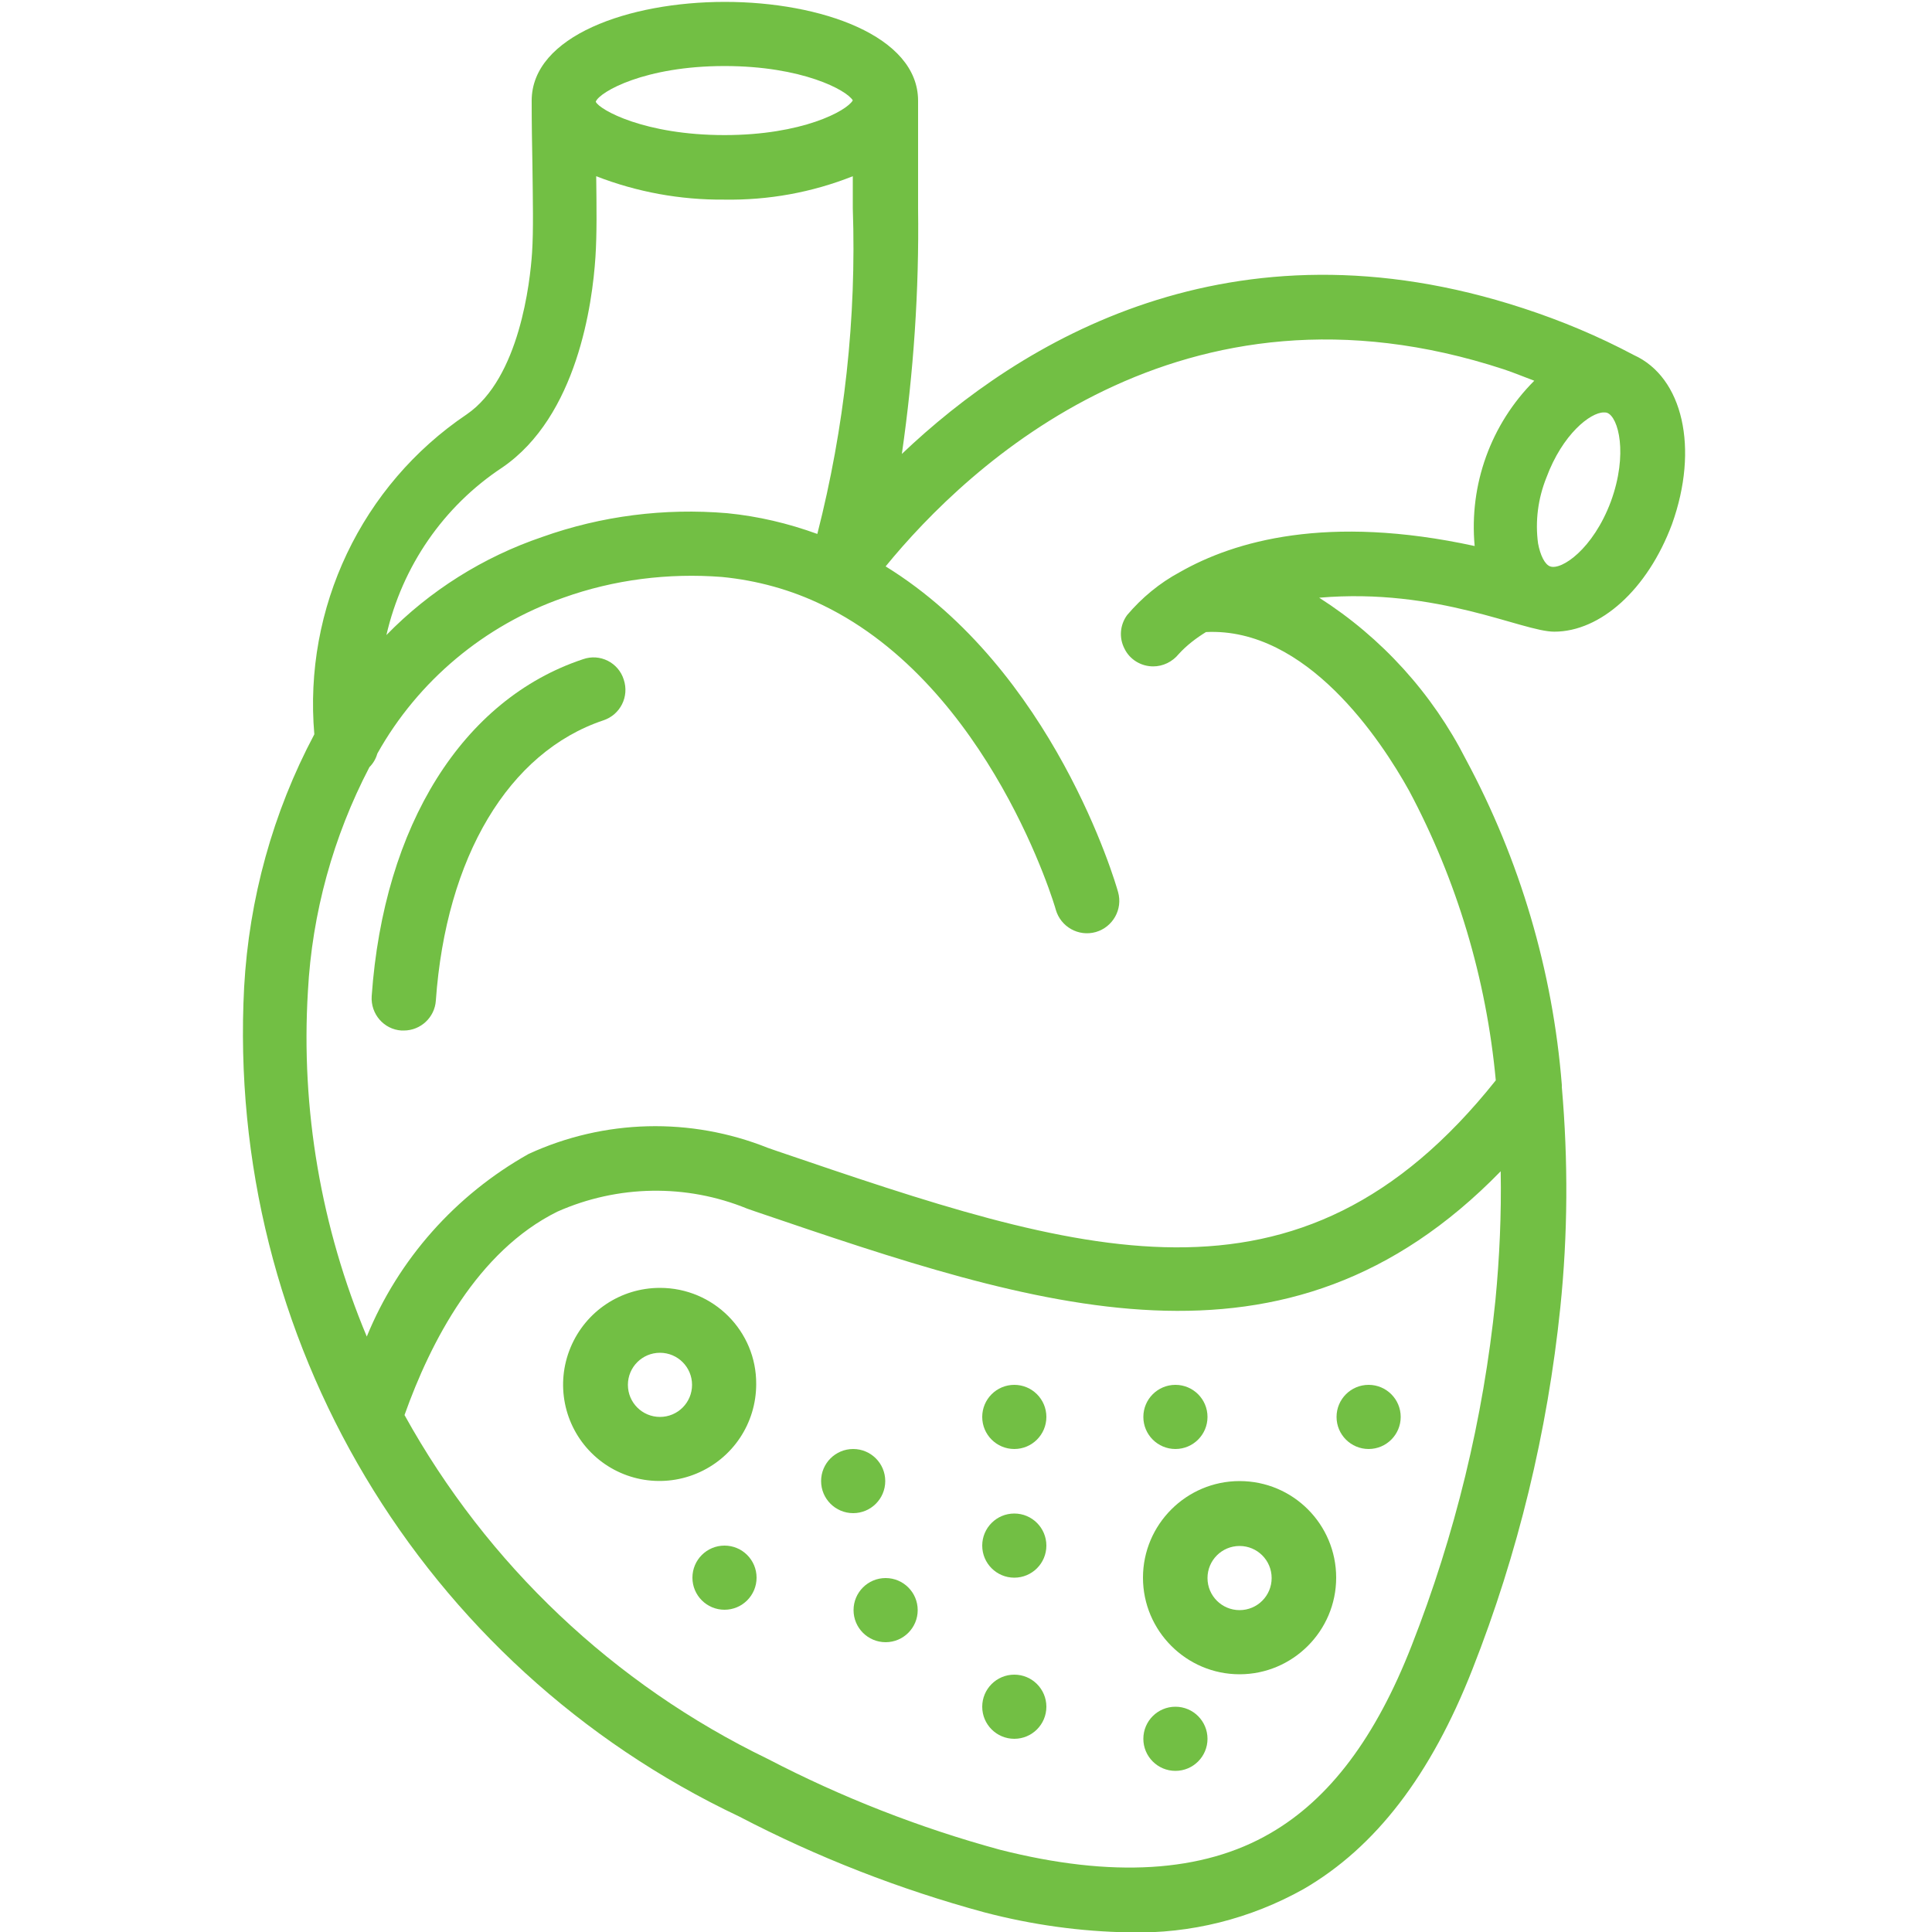 <?xml version="1.0" encoding="utf-8"?>
<!-- Generator: Adobe Illustrator 25.2.1, SVG Export Plug-In . SVG Version: 6.00 Build 0)  -->
<svg version="1.1" id="Layer_1" xmlns="http://www.w3.org/2000/svg" xmlns:xlink="http://www.w3.org/1999/xlink" x="0px" y="0px"
	 viewBox="0 0 512 512" style="enable-background:new 0 0 512 512;" xml:space="preserve">
<style type="text/css">
	.st0{fill:#72BF44;}
</style>
<g id="Page-1">
	<g id="_x30_34---Heart-Disease">
		<path id="Shape" class="st0" d="M154.5,174.7c-31.9,10.6-52.8,44-56,89.3c-0.3,4.7,3.2,8.8,7.9,9.1h0.6c4.5,0,8.2-3.5,8.5-7.9
			c2.7-38.1,19.3-65.9,44.4-74.3c4.5-1.5,6.9-6.3,5.4-10.8C163.9,175.6,159,173.1,154.5,174.7L154.5,174.7z"/>
		<path id="Shape_1_" class="st0" d="M433,94.1c-9.4-5-19.2-9.1-29.3-12.4c-77.5-25.4-133.4,8.8-164.7,38.6
			c3.1-21.5,4.6-43.3,4.3-65.1V26.7c0-17.2-25.8-26.2-51.2-26.2s-51.2,9-51.2,26.2c0,6.1,0.1,11.8,0.2,17.1
			c0.1,9.1,0.3,17.1-0.1,23.2c-0.5,7.6-3.3,33.2-17.3,42.8c-27.9,18.8-43.3,51.3-40.4,84.8c-11,20.7-17.3,43.6-18.6,67
			c-4.9,93.1,46.9,179.9,131.2,219.8c20.7,10.8,42.5,19.3,65,25.4c12.6,3.3,25.5,5.1,38.5,5.3c16.1,0.4,32-3.6,46.1-11.5
			c19.1-11.1,33.7-30.2,44.7-58.2c12.1-30.7,19.9-63,23.3-95.9c2-19.4,2.1-38.9,0.4-58.4c0-0.2,0-0.4,0-0.6
			c-2.4-30.2-11.1-59.6-25.4-86.2c-8.9-17.5-22.3-32.3-38.9-42.9c31.5-2.7,53.8,9,62.3,9c12.2,0,24.7-11.1,31.2-28.5
			C450.3,118.8,446,100,433,94.1L433,94.1z M192,17.5c20.6,0,32.4,6.4,34,9.1c-1.6,2.8-13.4,9.2-34,9.2c-21.2,0-33.1-6.7-34.1-8.8
			v-0.1C159,24.3,170.9,17.5,192,17.5z M133.1,123.9c19.9-13.6,23.9-43.5,24.7-55.8c0.4-6.1,0.3-13.3,0.2-21.4
			c10.8,4.2,22.3,6.3,33.9,6.2c11.7,0.2,23.3-1.9,34.1-6.2v8.5c1,29.1-2.2,58.1-9.4,86.3c-7.7-2.8-15.7-4.7-23.9-5.5
			c-16.6-1.4-33.3,0.7-49,6.3c-15.6,5.3-29.8,14.2-41.3,26C106.6,150.1,117.5,134.2,133.1,123.9z M374.1,436.1
			c-9.5,24.3-21.7,40.6-37.4,49.7c-18,10.5-42.1,11.9-71.7,4.4c-21.3-5.8-42-13.9-61.6-24.1c-40.7-19.7-74.3-51.5-96.2-91.1
			c6.9-19.4,19.3-43.4,40.5-53.9c16-7.1,34.2-7.4,50.3-0.8l2.3,0.8c74.9,25.5,140.4,47.8,197.4-10.7c0.2,11.4-0.3,22.8-1.4,34.2
			C393.1,376,385.6,406.8,374.1,436.1L374.1,436.1z M312.7,151.6c-5.4,2.9-10.1,6.8-14,11.4c-1.9,2.6-2.2,6-0.7,8.9
			c1.4,2.9,4.4,4.7,7.6,4.7c2.6,0,5.1-1.2,6.8-3.3c2.1-2.3,4.6-4.2,7.2-5.8c26.7-1.3,46.4,28.7,53.8,42c12.7,23.8,20.5,49.9,23,76.8
			C344,352.1,285.9,332.3,205.8,305l-2.3-0.8c-20.5-8.2-43.4-7.6-63.4,1.6c-19.4,10.9-34.5,27.9-42.9,48.4
			c-12.1-28.9-17.5-60.2-15.6-91.5c1.1-20.7,6.7-41,16.3-59.4c1-1,1.7-2.2,2.1-3.6c10.8-19.3,28.4-34,49.3-41.3
			c13.4-4.8,27.8-6.6,42-5.5c9.3,0.9,18.4,3.4,26.8,7.5c44.3,21.5,61.6,80.1,61.7,80.7c1.3,4.5,6,7.2,10.6,5.9
			c4.5-1.3,7.2-6,5.9-10.6c-0.7-2.6-17.2-58.9-61.6-86.3c21.9-26.8,78.4-80.3,163.9-52.2c2.7,0.9,5.3,2,8,3
			c-11.5,11.5-17.3,27.5-15.8,43.8C351.7,136.2,327.1,143.4,312.7,151.6L312.7,151.6z M426.9,132.9c-4.7,12.6-13.1,18.3-16.1,17.2
			c-1.4-0.5-2.6-2.9-3.2-6.1c-0.8-5.9,0-11.9,2.2-17.4c4.3-11.6,11.7-17.3,15.2-17.3c0.3,0,0.6,0,0.9,0.1
			C428.9,110.5,431.5,120.3,426.9,132.9L426.9,132.9z"/>
		<path id="Shape_2_" class="st0" d="M174.9,341.3c-10.4,0-19.7,6.2-23.7,15.8c-4,9.6-1.8,20.6,5.5,27.9c7.3,7.3,18.3,9.5,27.9,5.5
			c9.6-4,15.8-13.3,15.8-23.7C200.5,352.8,189.1,341.3,174.9,341.3L174.9,341.3z M174.9,375.5c-4.7,0-8.5-3.8-8.5-8.5
			s3.8-8.5,8.5-8.5c4.7,0,8.5,3.8,8.5,8.5S179.6,375.5,174.9,375.5z"/>
		<circle id="Oval" class="st0" cx="226.1" cy="392.5" r="8.5"/>
		<circle id="Oval_1_" class="st0" cx="311.5" cy="460.8" r="8.5"/>
		<circle id="Oval_2_" class="st0" cx="311.5" cy="375.5" r="8.5"/>
		<circle id="Oval_3_" class="st0" cx="268.8" cy="452.3" r="8.5"/>
		<circle id="Oval_4_" class="st0" cx="268.8" cy="409.6" r="8.5"/>
		<circle id="Oval_5_" class="st0" cx="268.8" cy="375.5" r="8.5"/>
		<circle id="Oval_6_" class="st0" cx="234.7" cy="426.7" r="8.5"/>
		<circle id="Oval_7_" class="st0" cx="192" cy="418.1" r="8.5"/>
		<circle id="Oval_8_" class="st0" cx="362.7" cy="375.5" r="8.5"/>
		<path id="Shape_3_" class="st0" d="M328.5,392.5c-14.1,0-25.6,11.5-25.6,25.6c0,14.1,11.5,25.6,25.6,25.6s25.6-11.5,25.6-25.6
			C354.1,404,342.7,392.5,328.5,392.5z M328.5,426.7c-4.7,0-8.5-3.8-8.5-8.5s3.8-8.5,8.5-8.5s8.5,3.8,8.5,8.5
			S333.2,426.7,328.5,426.7z"/>
	</g>
</g>
</svg>

